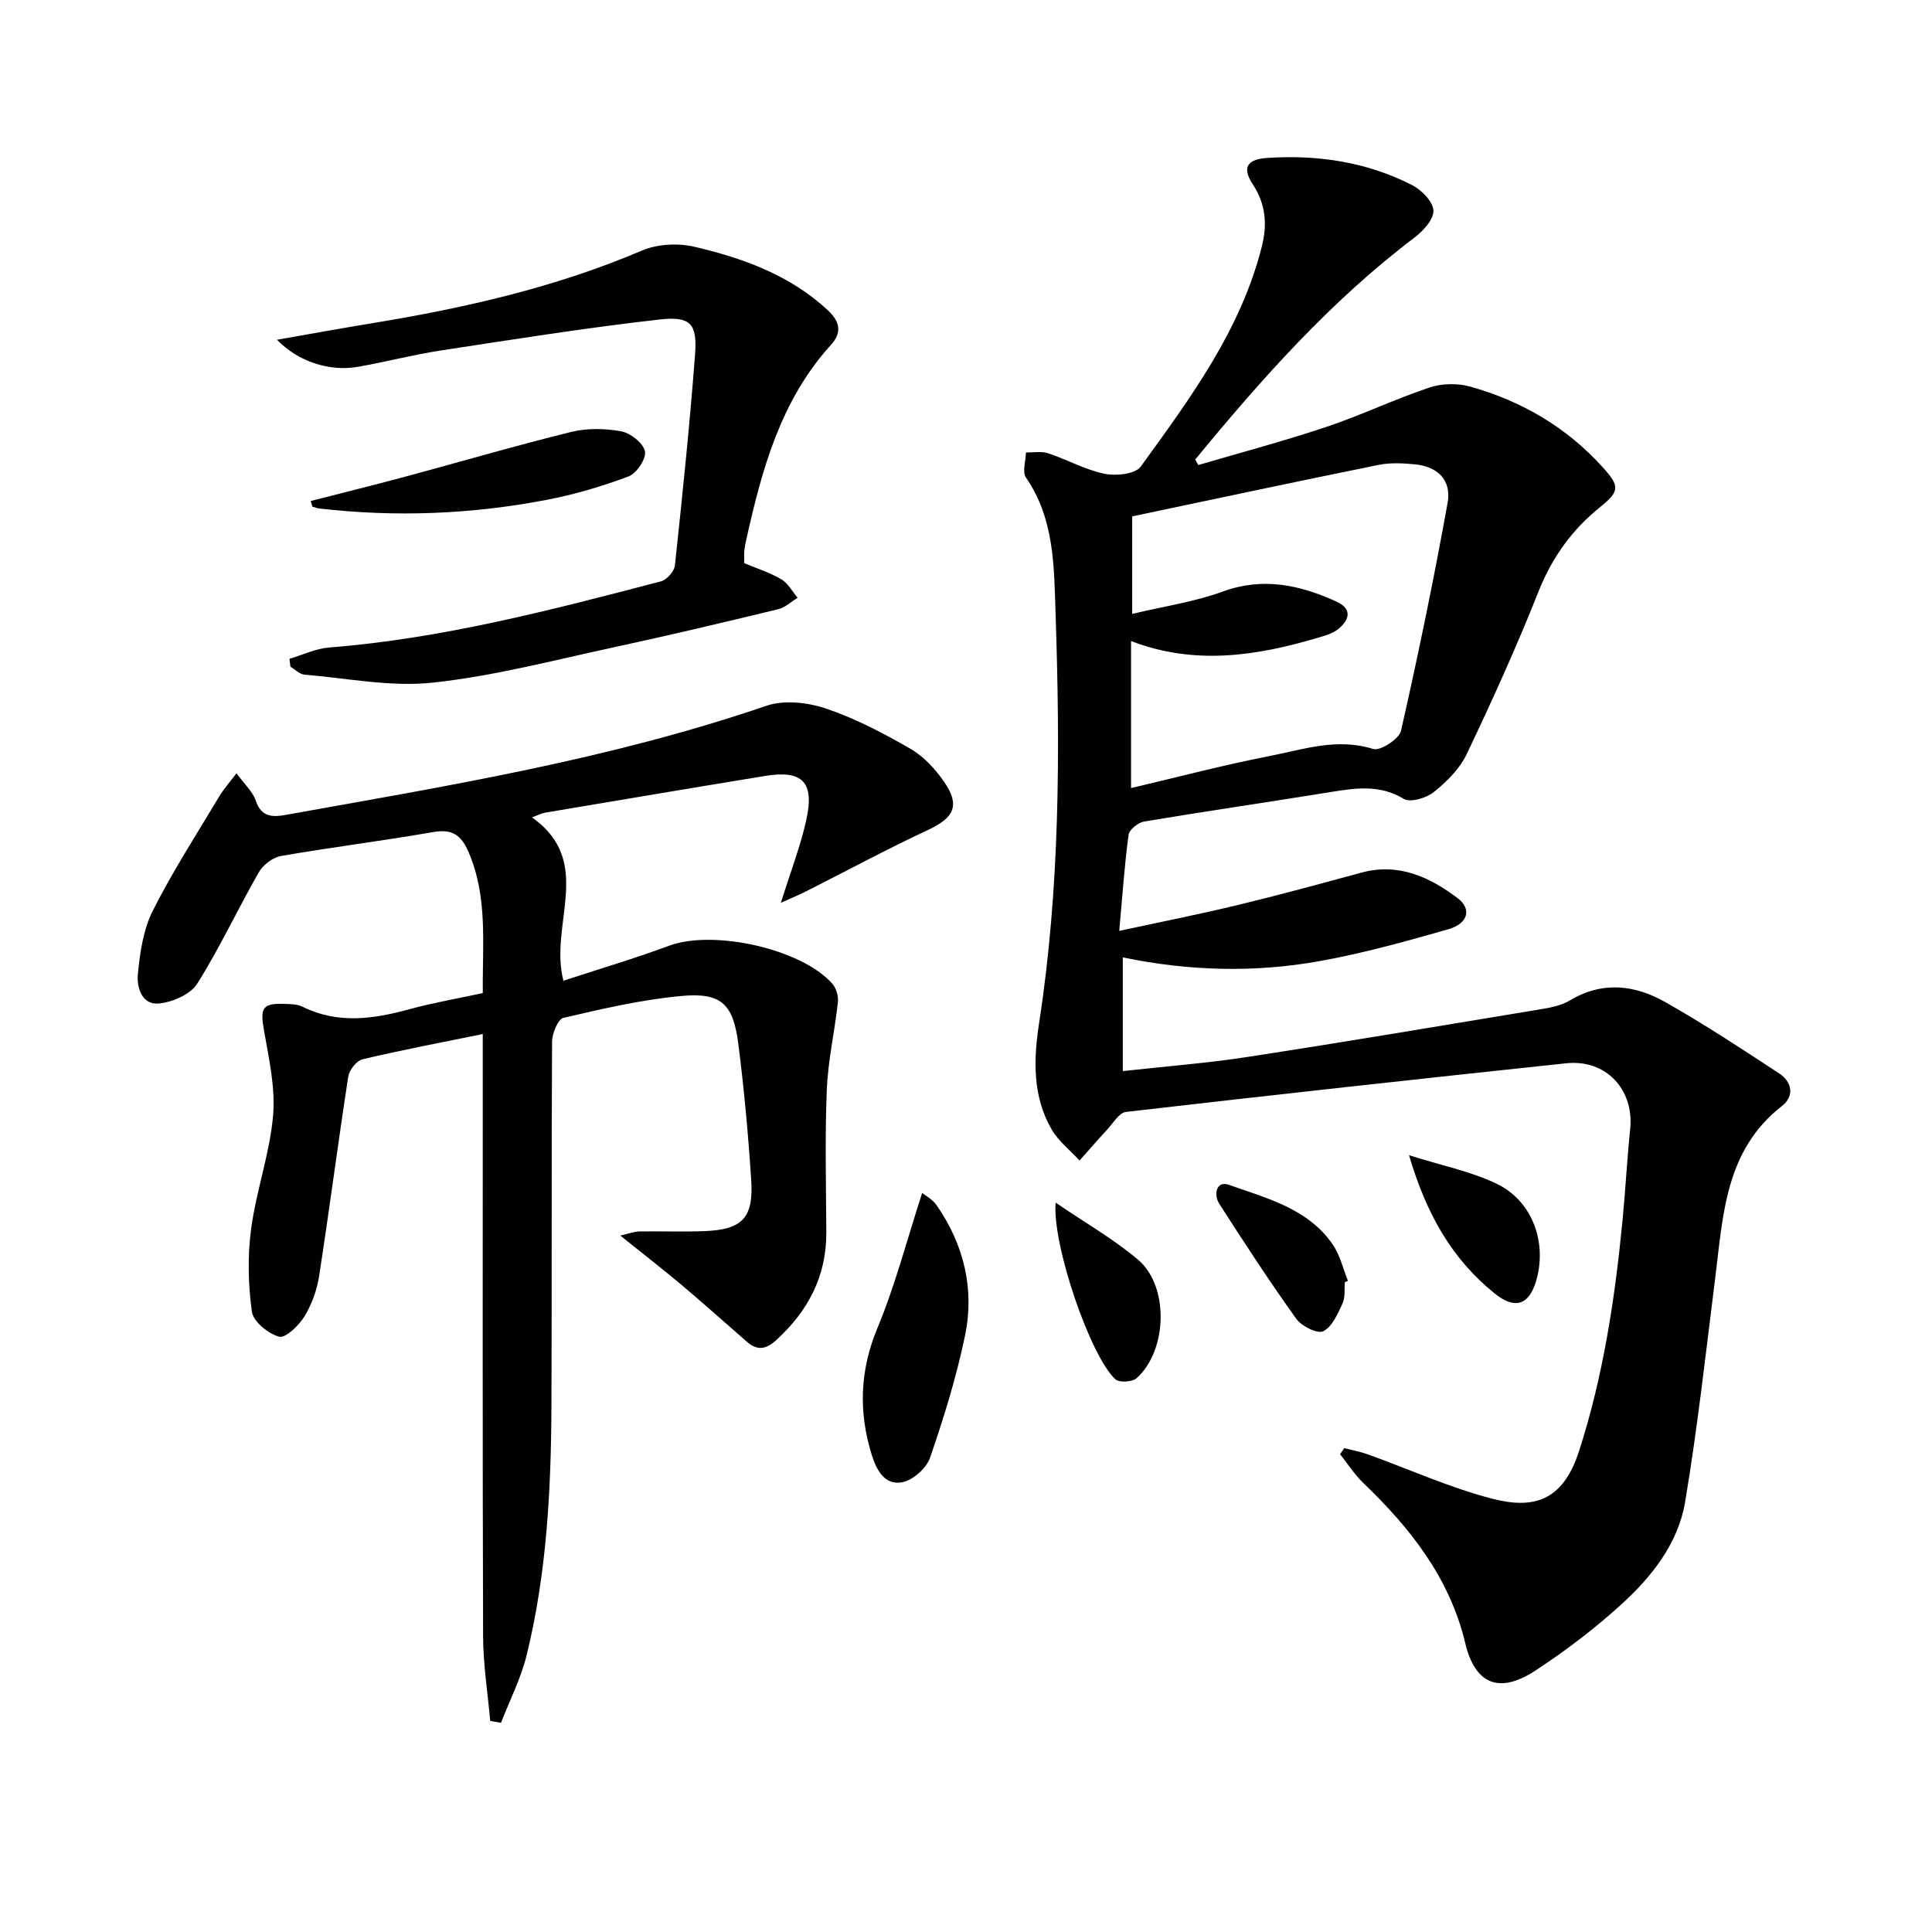 <svg enable-background="new 0 0 400 400" viewBox="0 0 400 400" xmlns="http://www.w3.org/2000/svg"><g fill="#010104"><path d="m232.47 198.22v23.54c8.87-.99 17.46-1.64 25.94-2.95 20.34-3.13 40.64-6.55 60.95-9.92 1.95-.32 4.02-.78 5.68-1.77 6.75-4.05 13.48-3.21 19.81.39 8.04 4.57 15.79 9.65 23.52 14.74 2.63 1.73 3.23 4.66.55 6.75-11.74 9.15-12.17 22.54-13.8 35.56-1.94 15.48-3.66 31.01-6.23 46.39-1.44 8.6-6.92 15.52-13.26 21.27-5.51 5.01-11.52 9.58-17.75 13.66-7.53 4.92-12.49 2.81-14.52-5.7-3.23-13.53-11.39-23.83-21.14-33.18-1.81-1.74-3.19-3.94-4.77-5.92.29-.42.58-.84.87-1.26 1.62.42 3.27.72 4.84 1.28 8.57 3.08 16.94 6.89 25.71 9.17 8.42 2.19 14.64.74 18.05-9.82 5.03-15.59 7.44-31.62 9.01-47.82.61-6.28.93-12.6 1.58-18.87.85-8.16-5-14.49-13.23-13.62-30.4 3.22-60.79 6.56-91.15 10.07-1.42.16-2.66 2.32-3.88 3.64-1.96 2.1-3.83 4.28-5.74 6.43-1.96-2.13-4.36-4-5.78-6.45-3.98-6.84-3.75-14.51-2.61-21.91 4.34-28.11 4.38-56.37 3.43-84.67-.33-9.74-.17-19.7-6.13-28.37-.81-1.18-.05-3.45-.01-5.21 1.53.04 3.18-.29 4.57.17 3.94 1.3 7.67 3.41 11.69 4.25 2.37.49 6.37.08 7.5-1.48 10.23-14.12 20.7-28.2 25.08-45.58 1.15-4.57.82-8.77-1.87-12.86-2.25-3.42-1.26-5.19 2.98-5.47 10.47-.7 20.62.83 30.02 5.63 1.95 1 4.31 3.41 4.39 5.26.08 1.84-2.13 4.25-3.93 5.61-17.38 13.15-31.66 29.27-45.38 45.94.21.38.43.76.64 1.14 8.84-2.6 17.77-4.97 26.5-7.89 7.22-2.42 14.13-5.74 21.36-8.16 2.59-.87 5.87-.92 8.51-.17 10.6 2.99 19.86 8.39 27.33 16.65 3.6 3.97 3.57 4.98-.53 8.29-5.81 4.69-9.95 10.43-12.75 17.5-4.51 11.39-9.59 22.58-14.86 33.64-1.44 3.03-4.12 5.69-6.78 7.83-1.55 1.25-4.87 2.25-6.23 1.43-5.1-3.07-10.15-2.22-15.44-1.37-12.77 2.07-25.58 3.92-38.34 6.06-1.23.21-3.06 1.67-3.21 2.74-.84 6.21-1.26 12.47-1.93 19.9 8.91-1.93 16.79-3.48 24.59-5.37 8.54-2.06 17.01-4.38 25.49-6.68 7.69-2.09 14.07.83 19.95 5.25 2.99 2.24 2.24 5.28-1.93 6.47-8.75 2.5-17.56 4.95-26.51 6.57-13.54 2.45-27.15 2.09-40.85-.75zm1.7-35.06c9.88-2.32 19.17-4.78 28.58-6.61 7.05-1.37 14.04-3.85 21.55-1.48 1.46.46 5.37-2.07 5.76-3.76 3.56-15.65 6.8-31.39 9.65-47.19.85-4.73-2.05-7.54-6.81-7.99-2.47-.23-5.06-.37-7.47.12-17.02 3.45-34.01 7.08-51.02 10.66v20.19c6.59-1.57 12.9-2.49 18.76-4.63 8.36-3.05 15.97-1.35 23.53 2.08 3.35 1.52 2.7 3.85.29 5.75-1.12.89-2.68 1.3-4.1 1.73-12.74 3.79-25.55 5.76-38.72.69z"/><path d="m161.67 186.91c2.03-6.48 4.05-11.69 5.25-17.09 1.76-7.9-.75-10.44-8.5-9.17-15.23 2.49-30.44 5.06-45.65 7.62-.63.11-1.22.44-2.63.96 13.06 9.23 3.46 22.11 6.51 33.82 7.26-2.39 14.67-4.57 21.88-7.25 9.09-3.38 27.36.59 33.78 7.85.82.92 1.3 2.59 1.17 3.83-.66 6.07-2.06 12.09-2.3 18.16-.4 9.82-.15 19.66-.1 29.49.05 9.09-3.77 16.29-10.36 22.32-2.14 1.96-3.94 2.22-6.07.36-4.52-3.93-8.97-7.93-13.54-11.78-3.91-3.29-7.96-6.42-12.69-10.22 1.9-.43 2.9-.83 3.91-.85 4.5-.07 9 .1 13.5-.07 7.81-.29 10.21-2.71 9.7-10.52-.61-9.44-1.47-18.88-2.67-28.26-1.06-8.3-3.56-10.67-11.83-9.9-8.21.76-16.33 2.65-24.38 4.53-1.14.27-2.34 3.23-2.35 4.95-.15 25.16-.02 50.33-.13 75.49-.08 17.32-.98 34.6-5.13 51.49-1.18 4.82-3.51 9.36-5.31 14.02-.75-.13-1.49-.26-2.24-.39-.51-5.84-1.45-11.68-1.47-17.53-.13-39.5-.07-78.99-.07-118.49 0-1.95 0-3.91 0-6.19-8.69 1.77-16.82 3.31-24.87 5.22-1.24.29-2.76 2.2-2.97 3.55-2.13 13.78-3.91 27.61-6.05 41.39-.45 2.89-1.53 5.87-3.06 8.35-1.16 1.87-3.91 4.51-5.22 4.15-2.27-.63-5.34-3.13-5.63-5.18-.78-5.62-.91-11.51-.16-17.14 1.05-7.86 3.84-15.51 4.54-23.37.52-5.8-.84-11.84-1.87-17.68-.84-4.76-.36-5.74 4.51-5.53 1.15.05 2.43.07 3.42.56 7.35 3.66 14.71 2.58 22.21.53 4.91-1.34 9.96-2.21 15.16-3.33-.11-10.1 1.1-19.93-3.01-29.33-1.5-3.44-3.39-4.69-7.26-4.01-10.46 1.83-21.02 3.13-31.49 4.95-1.71.3-3.73 1.83-4.61 3.37-4.37 7.63-8.09 15.66-12.77 23.09-1.39 2.2-5.06 3.78-7.86 4.08-3.6.39-4.67-3.37-4.42-6.03.43-4.47 1.11-9.24 3.09-13.17 4.09-8.13 9.07-15.82 13.75-23.65.89-1.5 2.08-2.82 3.58-4.82 1.64 2.26 3.35 3.78 3.99 5.67 1.17 3.43 3.43 3.45 6.23 2.95 33.5-6.01 67.1-11.49 99.47-22.58 3.68-1.26 8.59-.71 12.4.58 6.08 2.05 11.9 5.11 17.48 8.34 2.76 1.6 5.17 4.24 7 6.91 3.3 4.83 1.96 7.37-3.35 9.85-8.58 4.01-16.92 8.51-25.38 12.78-1.35.69-2.77 1.26-5.13 2.32z"/><path d="m59.93 136.4c2.73-.81 5.42-2.12 8.2-2.34 23.46-1.84 46.09-7.79 68.72-13.7 1.2-.31 2.75-2.07 2.88-3.28 1.56-14.52 3.06-29.05 4.17-43.61.49-6.45-.87-8.06-7.44-7.31-15.12 1.71-30.17 4.11-45.23 6.41-5.73.88-11.37 2.36-17.08 3.37-5.84 1.03-12.37-1-16.8-5.6 6.94-1.21 13.18-2.35 19.45-3.38 19.2-3.15 38.07-7.39 56.09-15.08 3.21-1.37 7.51-1.59 10.93-.78 10.05 2.36 19.71 5.84 27.57 13.13 2.71 2.52 2.82 4.78.65 7.17-10.37 11.43-14.25 25.64-17.49 40.14-.18.81-.36 1.62-.44 2.44-.07.81-.02 1.63-.02 2.61 2.6 1.1 5.3 1.95 7.68 3.35 1.39.82 2.26 2.52 3.37 3.82-1.33.81-2.57 2.02-4.02 2.37-11.29 2.73-22.58 5.42-33.93 7.86-12.48 2.69-24.92 5.98-37.56 7.34-8.7.94-17.72-.91-26.58-1.65-1.01-.08-1.95-1.07-2.92-1.64-.07-.54-.14-1.09-.2-1.64z"/><path d="m190.92 246.99c.55.46 2.13 1.27 3.02 2.57 5.63 8.16 7.86 17.32 5.86 26.96-1.78 8.57-4.39 17-7.24 25.28-.75 2.18-3.56 4.68-5.78 5.09-3.59.66-5.3-2.45-6.32-5.75-2.74-8.91-2.44-17.41 1.21-26.21 3.66-8.77 6.05-18.06 9.25-27.94z"/><path d="m64.32 103.73c6.49-1.67 13-3.27 19.47-5.01 11.48-3.09 22.9-6.44 34.45-9.29 3.29-.81 7.01-.75 10.36-.13 1.93.36 4.55 2.41 4.93 4.13.33 1.47-1.71 4.57-3.36 5.19-5.51 2.08-11.25 3.77-17.04 4.88-15.55 2.98-31.25 3.6-47.02 1.78-.49-.06-.96-.25-1.43-.39-.11-.39-.23-.77-.36-1.16z"/><path d="m218.55 248.99c6.02 4.11 11.92 7.48 17.04 11.79 6.49 5.45 6.15 18.81-.27 24.56-.89.79-3.58.96-4.37.24-5.17-4.66-13.12-27.83-12.4-36.59z"/><path d="m291.72 239.17c6.95 2.21 12.98 3.38 18.3 5.99 7.34 3.61 10.32 12.23 8.02 20.04-1.51 5.11-4.48 5.92-8.61 2.58-8.78-7.1-14.08-16.3-17.71-28.61z"/><path d="m278.44 265.46c-.13 1.49.11 3.15-.49 4.42-1 2.14-2.14 4.82-3.99 5.74-1.19.59-4.48-1.04-5.57-2.56-5.56-7.76-10.78-15.77-15.94-23.81-1.24-1.93-.63-4.87 1.97-3.95 7.86 2.8 16.39 4.9 21.52 12.38 1.5 2.19 2.12 4.98 3.14 7.5-.21.08-.43.18-.64.28z"/></g></svg>
